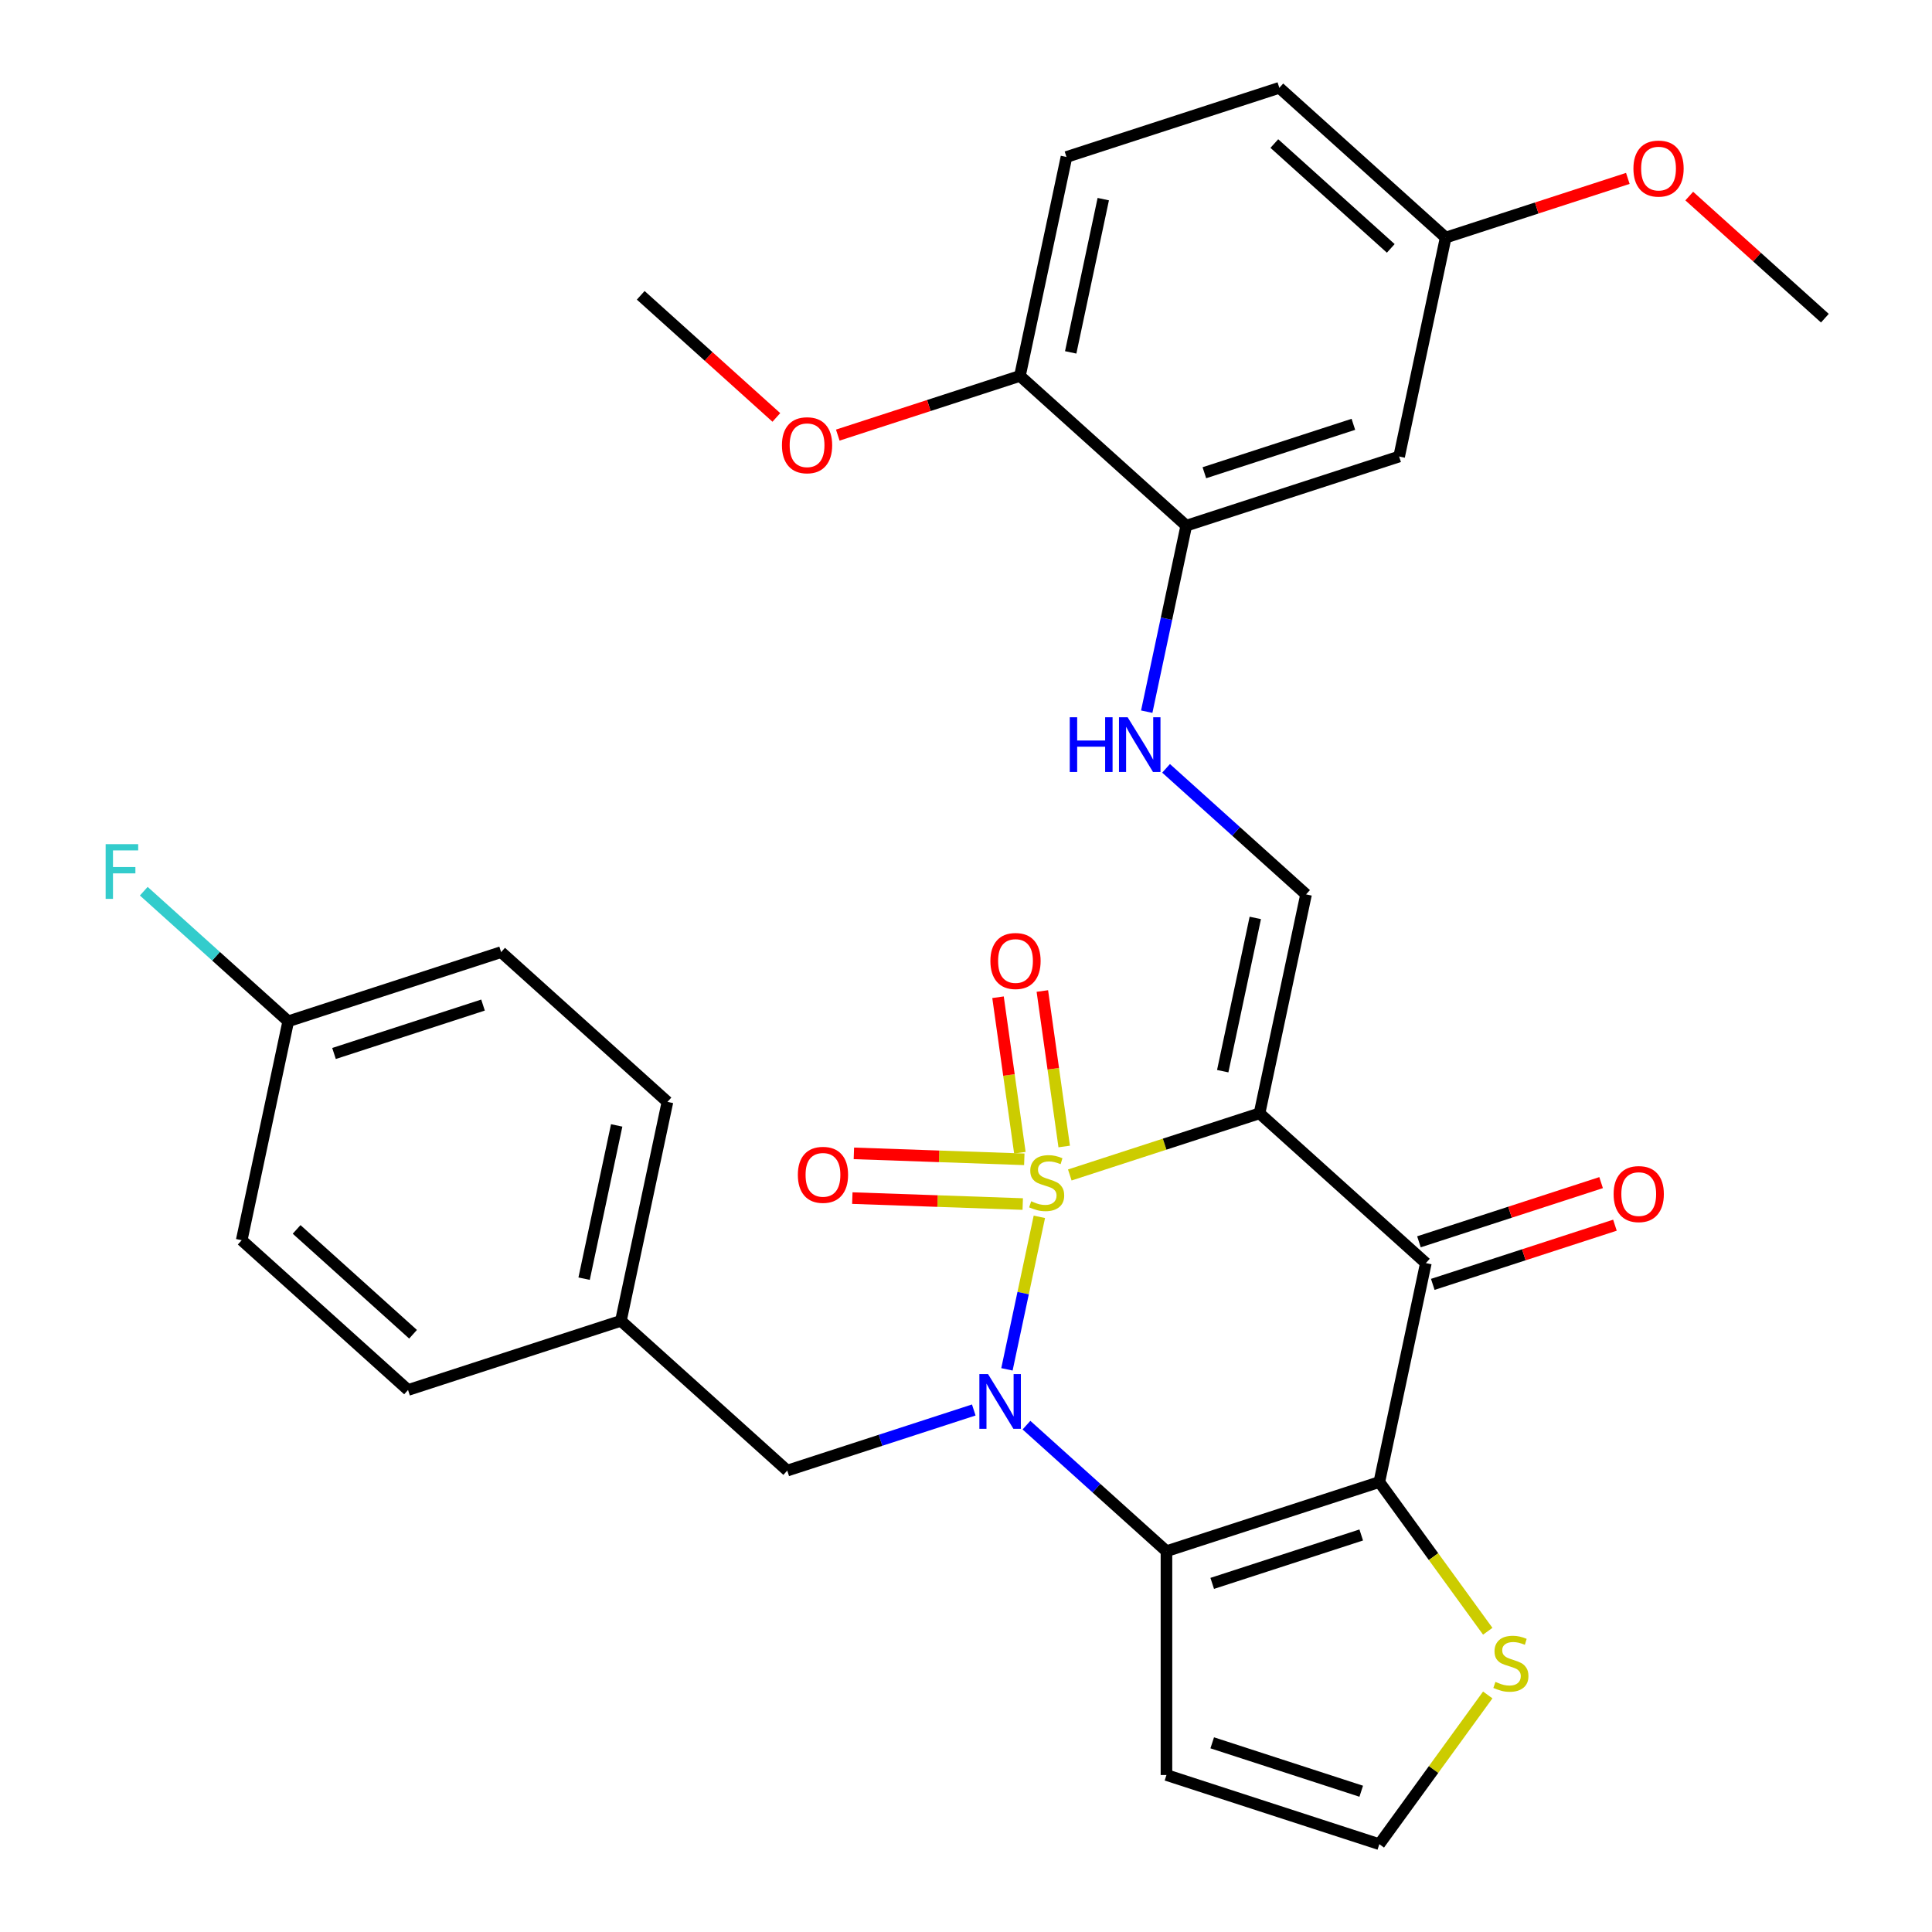 <?xml version='1.0' encoding='iso-8859-1'?>
<svg version='1.1' baseProfile='full'
              xmlns='http://www.w3.org/2000/svg'
                      xmlns:rdkit='http://www.rdkit.org/xml'
                      xmlns:xlink='http://www.w3.org/1999/xlink'
                  xml:space='preserve'
width='1000px' height='1000px' viewBox='0 0 1000 1000'>
<!-- END OF HEADER -->
<rect style='opacity:1.0;fill:#FFFFFF;stroke:none' width='1000' height='1000' x='0' y='0'> </rect>
<path class='bond-0' d='M 553.724,608.163 L 602.827,592.208' style='fill:none;fill-rule:evenodd;stroke:#CCCC00;stroke-width:6px;stroke-linecap:butt;stroke-linejoin:miter;stroke-opacity:1' />
<path class='bond-0' d='M 602.827,592.208 L 651.929,576.254' style='fill:none;fill-rule:evenodd;stroke:#000000;stroke-width:6px;stroke-linecap:butt;stroke-linejoin:miter;stroke-opacity:1' />
<path class='bond-1' d='M 537.97,629.83 L 529.58,669.301' style='fill:none;fill-rule:evenodd;stroke:#CCCC00;stroke-width:6px;stroke-linecap:butt;stroke-linejoin:miter;stroke-opacity:1' />
<path class='bond-1' d='M 529.58,669.301 L 521.19,708.772' style='fill:none;fill-rule:evenodd;stroke:#0000FF;stroke-width:6px;stroke-linecap:butt;stroke-linejoin:miter;stroke-opacity:1' />
<path class='bond-7' d='M 530.176,600.058 L 486.072,598.518' style='fill:none;fill-rule:evenodd;stroke:#CCCC00;stroke-width:6px;stroke-linecap:butt;stroke-linejoin:miter;stroke-opacity:1' />
<path class='bond-7' d='M 486.072,598.518 L 441.968,596.977' style='fill:none;fill-rule:evenodd;stroke:#FF0000;stroke-width:6px;stroke-linecap:butt;stroke-linejoin:miter;stroke-opacity:1' />
<path class='bond-7' d='M 529.367,623.214 L 485.263,621.674' style='fill:none;fill-rule:evenodd;stroke:#CCCC00;stroke-width:6px;stroke-linecap:butt;stroke-linejoin:miter;stroke-opacity:1' />
<path class='bond-7' d='M 485.263,621.674 L 441.159,620.134' style='fill:none;fill-rule:evenodd;stroke:#FF0000;stroke-width:6px;stroke-linecap:butt;stroke-linejoin:miter;stroke-opacity:1' />
<path class='bond-8' d='M 550.829,593.425 L 545.173,553.185' style='fill:none;fill-rule:evenodd;stroke:#CCCC00;stroke-width:6px;stroke-linecap:butt;stroke-linejoin:miter;stroke-opacity:1' />
<path class='bond-8' d='M 545.173,553.185 L 539.518,512.944' style='fill:none;fill-rule:evenodd;stroke:#FF0000;stroke-width:6px;stroke-linecap:butt;stroke-linejoin:miter;stroke-opacity:1' />
<path class='bond-8' d='M 527.884,596.65 L 522.229,556.41' style='fill:none;fill-rule:evenodd;stroke:#CCCC00;stroke-width:6px;stroke-linecap:butt;stroke-linejoin:miter;stroke-opacity:1' />
<path class='bond-8' d='M 522.229,556.41 L 516.573,516.169' style='fill:none;fill-rule:evenodd;stroke:#FF0000;stroke-width:6px;stroke-linecap:butt;stroke-linejoin:miter;stroke-opacity:1' />
<path class='bond-4' d='M 651.929,576.254 L 738.024,653.774' style='fill:none;fill-rule:evenodd;stroke:#000000;stroke-width:6px;stroke-linecap:butt;stroke-linejoin:miter;stroke-opacity:1' />
<path class='bond-5' d='M 651.929,576.254 L 676.016,462.934' style='fill:none;fill-rule:evenodd;stroke:#000000;stroke-width:6px;stroke-linecap:butt;stroke-linejoin:miter;stroke-opacity:1' />
<path class='bond-5' d='M 632.878,554.439 L 649.739,475.115' style='fill:none;fill-rule:evenodd;stroke:#000000;stroke-width:6px;stroke-linecap:butt;stroke-linejoin:miter;stroke-opacity:1' />
<path class='bond-2' d='M 531.297,737.652 L 567.526,770.273' style='fill:none;fill-rule:evenodd;stroke:#0000FF;stroke-width:6px;stroke-linecap:butt;stroke-linejoin:miter;stroke-opacity:1' />
<path class='bond-2' d='M 567.526,770.273 L 603.756,802.894' style='fill:none;fill-rule:evenodd;stroke:#000000;stroke-width:6px;stroke-linecap:butt;stroke-linejoin:miter;stroke-opacity:1' />
<path class='bond-12' d='M 504.025,729.805 L 455.752,745.489' style='fill:none;fill-rule:evenodd;stroke:#0000FF;stroke-width:6px;stroke-linecap:butt;stroke-linejoin:miter;stroke-opacity:1' />
<path class='bond-12' d='M 455.752,745.489 L 407.48,761.174' style='fill:none;fill-rule:evenodd;stroke:#000000;stroke-width:6px;stroke-linecap:butt;stroke-linejoin:miter;stroke-opacity:1' />
<path class='bond-3' d='M 603.756,802.894 L 713.937,767.094' style='fill:none;fill-rule:evenodd;stroke:#000000;stroke-width:6px;stroke-linecap:butt;stroke-linejoin:miter;stroke-opacity:1' />
<path class='bond-3' d='M 627.443,819.56 L 704.57,794.5' style='fill:none;fill-rule:evenodd;stroke:#000000;stroke-width:6px;stroke-linecap:butt;stroke-linejoin:miter;stroke-opacity:1' />
<path class='bond-9' d='M 603.756,802.894 L 603.756,918.745' style='fill:none;fill-rule:evenodd;stroke:#000000;stroke-width:6px;stroke-linecap:butt;stroke-linejoin:miter;stroke-opacity:1' />
<path class='bond-6' d='M 713.937,767.094 L 741.997,805.715' style='fill:none;fill-rule:evenodd;stroke:#000000;stroke-width:6px;stroke-linecap:butt;stroke-linejoin:miter;stroke-opacity:1' />
<path class='bond-6' d='M 741.997,805.715 L 770.056,844.336' style='fill:none;fill-rule:evenodd;stroke:#CCCC00;stroke-width:6px;stroke-linecap:butt;stroke-linejoin:miter;stroke-opacity:1' />
<path class='bond-31' d='M 713.937,767.094 L 738.024,653.774' style='fill:none;fill-rule:evenodd;stroke:#000000;stroke-width:6px;stroke-linecap:butt;stroke-linejoin:miter;stroke-opacity:1' />
<path class='bond-15' d='M 741.604,664.792 L 788.746,649.474' style='fill:none;fill-rule:evenodd;stroke:#000000;stroke-width:6px;stroke-linecap:butt;stroke-linejoin:miter;stroke-opacity:1' />
<path class='bond-15' d='M 788.746,649.474 L 835.889,634.157' style='fill:none;fill-rule:evenodd;stroke:#FF0000;stroke-width:6px;stroke-linecap:butt;stroke-linejoin:miter;stroke-opacity:1' />
<path class='bond-15' d='M 734.444,642.756 L 781.586,627.438' style='fill:none;fill-rule:evenodd;stroke:#000000;stroke-width:6px;stroke-linecap:butt;stroke-linejoin:miter;stroke-opacity:1' />
<path class='bond-15' d='M 781.586,627.438 L 828.729,612.121' style='fill:none;fill-rule:evenodd;stroke:#FF0000;stroke-width:6px;stroke-linecap:butt;stroke-linejoin:miter;stroke-opacity:1' />
<path class='bond-10' d='M 676.016,462.934 L 639.787,430.313' style='fill:none;fill-rule:evenodd;stroke:#000000;stroke-width:6px;stroke-linecap:butt;stroke-linejoin:miter;stroke-opacity:1' />
<path class='bond-10' d='M 639.787,430.313 L 603.558,397.692' style='fill:none;fill-rule:evenodd;stroke:#0000FF;stroke-width:6px;stroke-linecap:butt;stroke-linejoin:miter;stroke-opacity:1' />
<path class='bond-32' d='M 770.056,877.304 L 741.997,915.924' style='fill:none;fill-rule:evenodd;stroke:#CCCC00;stroke-width:6px;stroke-linecap:butt;stroke-linejoin:miter;stroke-opacity:1' />
<path class='bond-32' d='M 741.997,915.924 L 713.937,954.545' style='fill:none;fill-rule:evenodd;stroke:#000000;stroke-width:6px;stroke-linecap:butt;stroke-linejoin:miter;stroke-opacity:1' />
<path class='bond-13' d='M 603.756,918.745 L 713.937,954.545' style='fill:none;fill-rule:evenodd;stroke:#000000;stroke-width:6px;stroke-linecap:butt;stroke-linejoin:miter;stroke-opacity:1' />
<path class='bond-13' d='M 627.443,902.079 L 704.57,927.139' style='fill:none;fill-rule:evenodd;stroke:#000000;stroke-width:6px;stroke-linecap:butt;stroke-linejoin:miter;stroke-opacity:1' />
<path class='bond-11' d='M 593.547,368.358 L 603.778,320.226' style='fill:none;fill-rule:evenodd;stroke:#0000FF;stroke-width:6px;stroke-linecap:butt;stroke-linejoin:miter;stroke-opacity:1' />
<path class='bond-11' d='M 603.778,320.226 L 614.009,272.094' style='fill:none;fill-rule:evenodd;stroke:#000000;stroke-width:6px;stroke-linecap:butt;stroke-linejoin:miter;stroke-opacity:1' />
<path class='bond-14' d='M 614.009,272.094 L 724.19,236.294' style='fill:none;fill-rule:evenodd;stroke:#000000;stroke-width:6px;stroke-linecap:butt;stroke-linejoin:miter;stroke-opacity:1' />
<path class='bond-14' d='M 623.376,244.688 L 700.503,219.628' style='fill:none;fill-rule:evenodd;stroke:#000000;stroke-width:6px;stroke-linecap:butt;stroke-linejoin:miter;stroke-opacity:1' />
<path class='bond-16' d='M 614.009,272.094 L 527.914,194.575' style='fill:none;fill-rule:evenodd;stroke:#000000;stroke-width:6px;stroke-linecap:butt;stroke-linejoin:miter;stroke-opacity:1' />
<path class='bond-19' d='M 407.48,761.174 L 321.385,683.654' style='fill:none;fill-rule:evenodd;stroke:#000000;stroke-width:6px;stroke-linecap:butt;stroke-linejoin:miter;stroke-opacity:1' />
<path class='bond-18' d='M 724.19,236.294 L 748.277,122.974' style='fill:none;fill-rule:evenodd;stroke:#000000;stroke-width:6px;stroke-linecap:butt;stroke-linejoin:miter;stroke-opacity:1' />
<path class='bond-17' d='M 527.914,194.575 L 552.001,81.255' style='fill:none;fill-rule:evenodd;stroke:#000000;stroke-width:6px;stroke-linecap:butt;stroke-linejoin:miter;stroke-opacity:1' />
<path class='bond-17' d='M 554.191,182.394 L 571.052,103.07' style='fill:none;fill-rule:evenodd;stroke:#000000;stroke-width:6px;stroke-linecap:butt;stroke-linejoin:miter;stroke-opacity:1' />
<path class='bond-26' d='M 527.914,194.575 L 480.772,209.892' style='fill:none;fill-rule:evenodd;stroke:#000000;stroke-width:6px;stroke-linecap:butt;stroke-linejoin:miter;stroke-opacity:1' />
<path class='bond-26' d='M 480.772,209.892 L 433.629,225.21' style='fill:none;fill-rule:evenodd;stroke:#FF0000;stroke-width:6px;stroke-linecap:butt;stroke-linejoin:miter;stroke-opacity:1' />
<path class='bond-21' d='M 552.001,81.255 L 662.182,45.455' style='fill:none;fill-rule:evenodd;stroke:#000000;stroke-width:6px;stroke-linecap:butt;stroke-linejoin:miter;stroke-opacity:1' />
<path class='bond-28' d='M 748.277,122.974 L 795.419,107.657' style='fill:none;fill-rule:evenodd;stroke:#000000;stroke-width:6px;stroke-linecap:butt;stroke-linejoin:miter;stroke-opacity:1' />
<path class='bond-28' d='M 795.419,107.657 L 842.562,92.339' style='fill:none;fill-rule:evenodd;stroke:#FF0000;stroke-width:6px;stroke-linecap:butt;stroke-linejoin:miter;stroke-opacity:1' />
<path class='bond-34' d='M 748.277,122.974 L 662.182,45.455' style='fill:none;fill-rule:evenodd;stroke:#000000;stroke-width:6px;stroke-linecap:butt;stroke-linejoin:miter;stroke-opacity:1' />
<path class='bond-34' d='M 719.859,128.565 L 659.593,74.301' style='fill:none;fill-rule:evenodd;stroke:#000000;stroke-width:6px;stroke-linecap:butt;stroke-linejoin:miter;stroke-opacity:1' />
<path class='bond-23' d='M 321.385,683.654 L 211.204,719.454' style='fill:none;fill-rule:evenodd;stroke:#000000;stroke-width:6px;stroke-linecap:butt;stroke-linejoin:miter;stroke-opacity:1' />
<path class='bond-24' d='M 321.385,683.654 L 345.472,570.334' style='fill:none;fill-rule:evenodd;stroke:#000000;stroke-width:6px;stroke-linecap:butt;stroke-linejoin:miter;stroke-opacity:1' />
<path class='bond-24' d='M 302.334,661.839 L 319.195,582.515' style='fill:none;fill-rule:evenodd;stroke:#000000;stroke-width:6px;stroke-linecap:butt;stroke-linejoin:miter;stroke-opacity:1' />
<path class='bond-20' d='M 149.196,528.615 L 259.378,492.815' style='fill:none;fill-rule:evenodd;stroke:#000000;stroke-width:6px;stroke-linecap:butt;stroke-linejoin:miter;stroke-opacity:1' />
<path class='bond-20' d='M 172.884,545.281 L 250.01,520.221' style='fill:none;fill-rule:evenodd;stroke:#000000;stroke-width:6px;stroke-linecap:butt;stroke-linejoin:miter;stroke-opacity:1' />
<path class='bond-22' d='M 149.196,528.615 L 111.807,494.949' style='fill:none;fill-rule:evenodd;stroke:#000000;stroke-width:6px;stroke-linecap:butt;stroke-linejoin:miter;stroke-opacity:1' />
<path class='bond-22' d='M 111.807,494.949 L 74.418,461.284' style='fill:none;fill-rule:evenodd;stroke:#33CCCC;stroke-width:6px;stroke-linecap:butt;stroke-linejoin:miter;stroke-opacity:1' />
<path class='bond-33' d='M 149.196,528.615 L 125.109,641.935' style='fill:none;fill-rule:evenodd;stroke:#000000;stroke-width:6px;stroke-linecap:butt;stroke-linejoin:miter;stroke-opacity:1' />
<path class='bond-25' d='M 211.204,719.454 L 125.109,641.935' style='fill:none;fill-rule:evenodd;stroke:#000000;stroke-width:6px;stroke-linecap:butt;stroke-linejoin:miter;stroke-opacity:1' />
<path class='bond-25' d='M 213.794,690.608 L 153.528,636.344' style='fill:none;fill-rule:evenodd;stroke:#000000;stroke-width:6px;stroke-linecap:butt;stroke-linejoin:miter;stroke-opacity:1' />
<path class='bond-27' d='M 345.472,570.334 L 259.378,492.815' style='fill:none;fill-rule:evenodd;stroke:#000000;stroke-width:6px;stroke-linecap:butt;stroke-linejoin:miter;stroke-opacity:1' />
<path class='bond-29' d='M 401.837,216.062 L 366.737,184.458' style='fill:none;fill-rule:evenodd;stroke:#FF0000;stroke-width:6px;stroke-linecap:butt;stroke-linejoin:miter;stroke-opacity:1' />
<path class='bond-29' d='M 366.737,184.458 L 331.638,152.855' style='fill:none;fill-rule:evenodd;stroke:#000000;stroke-width:6px;stroke-linecap:butt;stroke-linejoin:miter;stroke-opacity:1' />
<path class='bond-30' d='M 874.355,101.487 L 909.454,133.091' style='fill:none;fill-rule:evenodd;stroke:#FF0000;stroke-width:6px;stroke-linecap:butt;stroke-linejoin:miter;stroke-opacity:1' />
<path class='bond-30' d='M 909.454,133.091 L 944.553,164.694' style='fill:none;fill-rule:evenodd;stroke:#000000;stroke-width:6px;stroke-linecap:butt;stroke-linejoin:miter;stroke-opacity:1' />
<path  class='atom-0' d='M 533.748 621.774
Q 534.068 621.894, 535.388 622.454
Q 536.708 623.014, 538.148 623.374
Q 539.628 623.694, 541.068 623.694
Q 543.748 623.694, 545.308 622.414
Q 546.868 621.094, 546.868 618.814
Q 546.868 617.254, 546.068 616.294
Q 545.308 615.334, 544.108 614.814
Q 542.908 614.294, 540.908 613.694
Q 538.388 612.934, 536.868 612.214
Q 535.388 611.494, 534.308 609.974
Q 533.268 608.454, 533.268 605.894
Q 533.268 602.334, 535.668 600.134
Q 538.108 597.934, 542.908 597.934
Q 546.188 597.934, 549.908 599.494
L 548.988 602.574
Q 545.588 601.174, 543.028 601.174
Q 540.268 601.174, 538.748 602.334
Q 537.228 603.454, 537.268 605.414
Q 537.268 606.934, 538.028 607.854
Q 538.828 608.774, 539.948 609.294
Q 541.108 609.814, 543.028 610.414
Q 545.588 611.214, 547.108 612.014
Q 548.628 612.814, 549.708 614.454
Q 550.828 616.054, 550.828 618.814
Q 550.828 622.734, 548.188 624.854
Q 545.588 626.934, 541.228 626.934
Q 538.708 626.934, 536.788 626.374
Q 534.908 625.854, 532.668 624.934
L 533.748 621.774
' fill='#CCCC00'/>
<path  class='atom-2' d='M 511.401 711.214
L 520.681 726.214
Q 521.601 727.694, 523.081 730.374
Q 524.561 733.054, 524.641 733.214
L 524.641 711.214
L 528.401 711.214
L 528.401 739.534
L 524.521 739.534
L 514.561 723.134
Q 513.401 721.214, 512.161 719.014
Q 510.961 716.814, 510.601 716.134
L 510.601 739.534
L 506.921 739.534
L 506.921 711.214
L 511.401 711.214
' fill='#0000FF'/>
<path  class='atom-7' d='M 774.033 870.54
Q 774.353 870.66, 775.673 871.22
Q 776.993 871.78, 778.433 872.14
Q 779.913 872.46, 781.353 872.46
Q 784.033 872.46, 785.593 871.18
Q 787.153 869.86, 787.153 867.58
Q 787.153 866.02, 786.353 865.06
Q 785.593 864.1, 784.393 863.58
Q 783.193 863.06, 781.193 862.46
Q 778.673 861.7, 777.153 860.98
Q 775.673 860.26, 774.593 858.74
Q 773.553 857.22, 773.553 854.66
Q 773.553 851.1, 775.953 848.9
Q 778.393 846.7, 783.193 846.7
Q 786.473 846.7, 790.193 848.26
L 789.273 851.34
Q 785.873 849.94, 783.313 849.94
Q 780.553 849.94, 779.033 851.1
Q 777.513 852.22, 777.553 854.18
Q 777.553 855.7, 778.313 856.62
Q 779.113 857.54, 780.233 858.06
Q 781.393 858.58, 783.313 859.18
Q 785.873 859.98, 787.393 860.78
Q 788.913 861.58, 789.993 863.22
Q 791.113 864.82, 791.113 867.58
Q 791.113 871.5, 788.473 873.62
Q 785.873 875.7, 781.513 875.7
Q 778.993 875.7, 777.073 875.14
Q 775.193 874.62, 772.953 873.7
L 774.033 870.54
' fill='#CCCC00'/>
<path  class='atom-8' d='M 412.967 608.091
Q 412.967 601.291, 416.327 597.491
Q 419.687 593.691, 425.967 593.691
Q 432.247 593.691, 435.607 597.491
Q 438.967 601.291, 438.967 608.091
Q 438.967 614.971, 435.567 618.891
Q 432.167 622.771, 425.967 622.771
Q 419.727 622.771, 416.327 618.891
Q 412.967 615.011, 412.967 608.091
M 425.967 619.571
Q 430.287 619.571, 432.607 616.691
Q 434.967 613.771, 434.967 608.091
Q 434.967 602.531, 432.607 599.731
Q 430.287 596.891, 425.967 596.891
Q 421.647 596.891, 419.287 599.691
Q 416.967 602.491, 416.967 608.091
Q 416.967 613.811, 419.287 616.691
Q 421.647 619.571, 425.967 619.571
' fill='#FF0000'/>
<path  class='atom-9' d='M 512.625 497.41
Q 512.625 490.61, 515.985 486.81
Q 519.345 483.01, 525.625 483.01
Q 531.905 483.01, 535.265 486.81
Q 538.625 490.61, 538.625 497.41
Q 538.625 504.29, 535.225 508.21
Q 531.825 512.09, 525.625 512.09
Q 519.385 512.09, 515.985 508.21
Q 512.625 504.33, 512.625 497.41
M 525.625 508.89
Q 529.945 508.89, 532.265 506.01
Q 534.625 503.09, 534.625 497.41
Q 534.625 491.85, 532.265 489.05
Q 529.945 486.21, 525.625 486.21
Q 521.305 486.21, 518.945 489.01
Q 516.625 491.81, 516.625 497.41
Q 516.625 503.13, 518.945 506.01
Q 521.305 508.89, 525.625 508.89
' fill='#FF0000'/>
<path  class='atom-11' d='M 553.702 371.254
L 557.542 371.254
L 557.542 383.294
L 572.022 383.294
L 572.022 371.254
L 575.862 371.254
L 575.862 399.574
L 572.022 399.574
L 572.022 386.494
L 557.542 386.494
L 557.542 399.574
L 553.702 399.574
L 553.702 371.254
' fill='#0000FF'/>
<path  class='atom-11' d='M 583.662 371.254
L 592.942 386.254
Q 593.862 387.734, 595.342 390.414
Q 596.822 393.094, 596.902 393.254
L 596.902 371.254
L 600.662 371.254
L 600.662 399.574
L 596.782 399.574
L 586.822 383.174
Q 585.662 381.254, 584.422 379.054
Q 583.222 376.854, 582.862 376.174
L 582.862 399.574
L 579.182 399.574
L 579.182 371.254
L 583.662 371.254
' fill='#0000FF'/>
<path  class='atom-16' d='M 835.205 618.054
Q 835.205 611.254, 838.565 607.454
Q 841.925 603.654, 848.205 603.654
Q 854.485 603.654, 857.845 607.454
Q 861.205 611.254, 861.205 618.054
Q 861.205 624.934, 857.805 628.854
Q 854.405 632.734, 848.205 632.734
Q 841.965 632.734, 838.565 628.854
Q 835.205 624.974, 835.205 618.054
M 848.205 629.534
Q 852.525 629.534, 854.845 626.654
Q 857.205 623.734, 857.205 618.054
Q 857.205 612.494, 854.845 609.694
Q 852.525 606.854, 848.205 606.854
Q 843.885 606.854, 841.525 609.654
Q 839.205 612.454, 839.205 618.054
Q 839.205 623.774, 841.525 626.654
Q 843.885 629.534, 848.205 629.534
' fill='#FF0000'/>
<path  class='atom-23' d='M 54.682 436.935
L 71.522 436.935
L 71.522 440.175
L 58.482 440.175
L 58.482 448.775
L 70.082 448.775
L 70.082 452.055
L 58.482 452.055
L 58.482 465.255
L 54.682 465.255
L 54.682 436.935
' fill='#33CCCC'/>
<path  class='atom-27' d='M 404.733 230.455
Q 404.733 223.655, 408.093 219.855
Q 411.453 216.055, 417.733 216.055
Q 424.013 216.055, 427.373 219.855
Q 430.733 223.655, 430.733 230.455
Q 430.733 237.335, 427.333 241.255
Q 423.933 245.135, 417.733 245.135
Q 411.493 245.135, 408.093 241.255
Q 404.733 237.375, 404.733 230.455
M 417.733 241.935
Q 422.053 241.935, 424.373 239.055
Q 426.733 236.135, 426.733 230.455
Q 426.733 224.895, 424.373 222.095
Q 422.053 219.255, 417.733 219.255
Q 413.413 219.255, 411.053 222.055
Q 408.733 224.855, 408.733 230.455
Q 408.733 236.175, 411.053 239.055
Q 413.413 241.935, 417.733 241.935
' fill='#FF0000'/>
<path  class='atom-29' d='M 845.458 87.254
Q 845.458 80.454, 848.818 76.654
Q 852.178 72.854, 858.458 72.854
Q 864.738 72.854, 868.098 76.654
Q 871.458 80.454, 871.458 87.254
Q 871.458 94.134, 868.058 98.054
Q 864.658 101.934, 858.458 101.934
Q 852.218 101.934, 848.818 98.054
Q 845.458 94.174, 845.458 87.254
M 858.458 98.734
Q 862.778 98.734, 865.098 95.854
Q 867.458 92.934, 867.458 87.254
Q 867.458 81.694, 865.098 78.894
Q 862.778 76.054, 858.458 76.054
Q 854.138 76.054, 851.778 78.854
Q 849.458 81.654, 849.458 87.254
Q 849.458 92.974, 851.778 95.854
Q 854.138 98.734, 858.458 98.734
' fill='#FF0000'/>
</svg>
